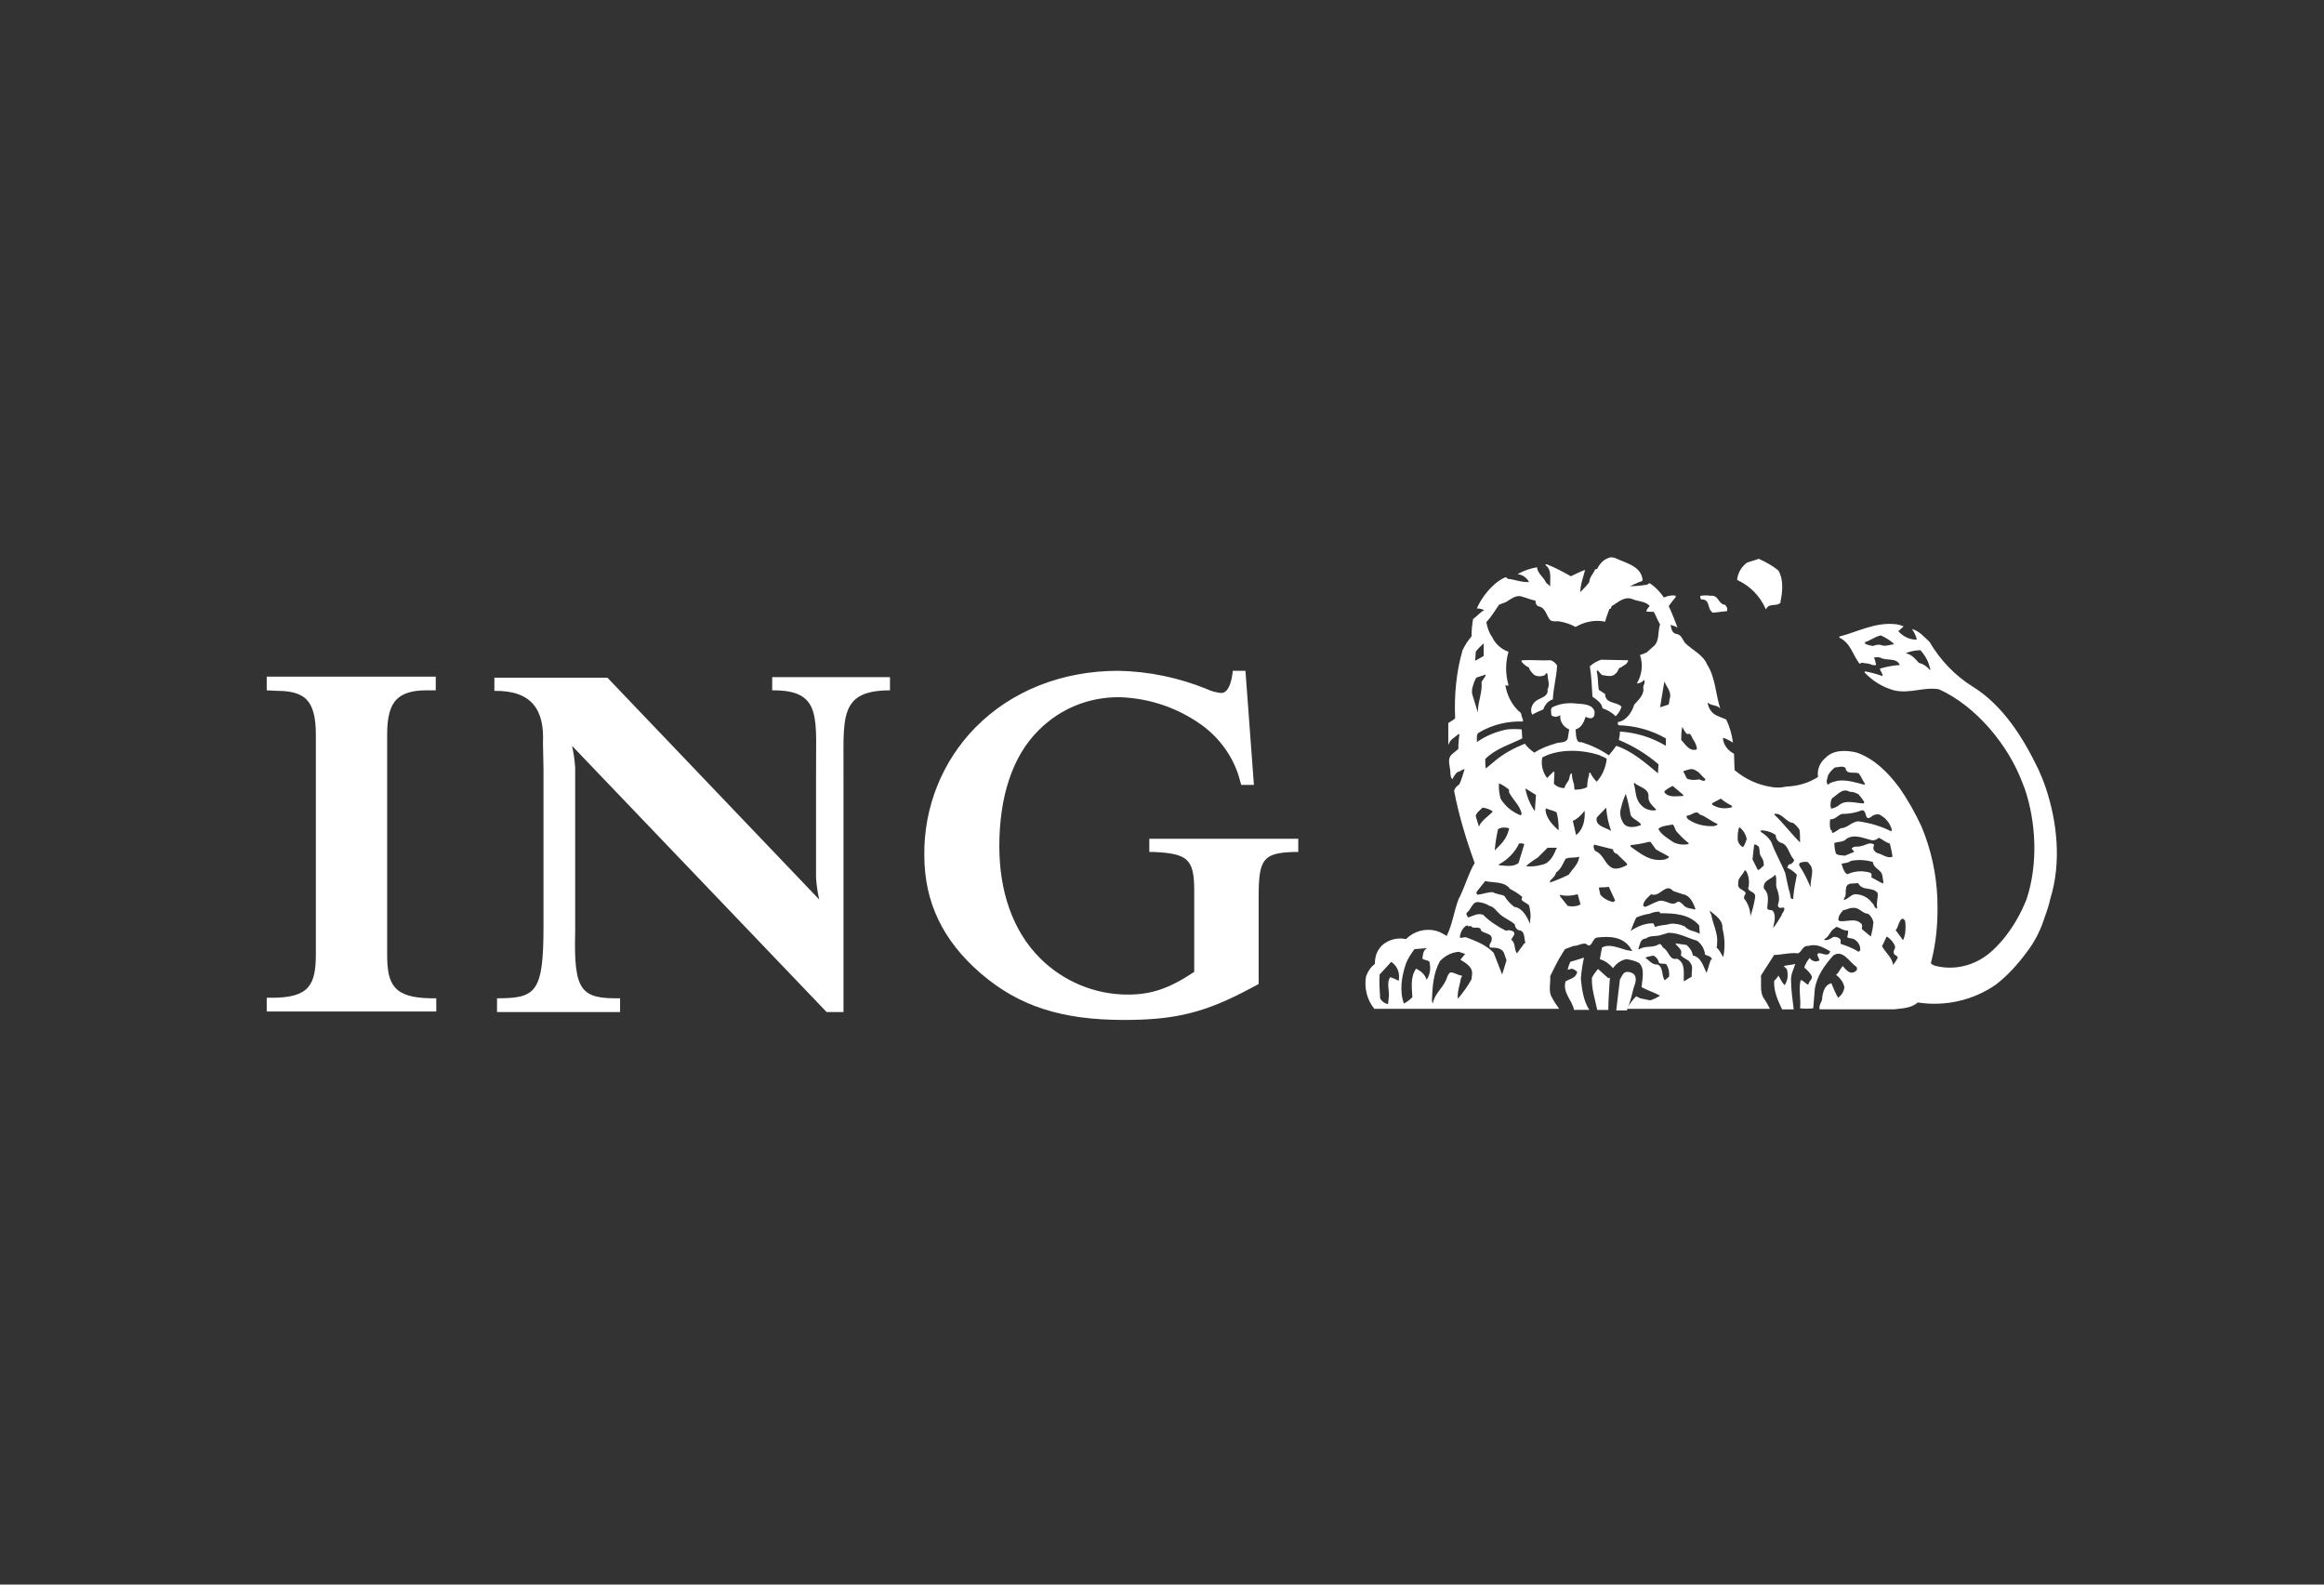 <?xml version="1.0" encoding="utf-8"?>
<!-- Generator: Adobe Illustrator 24.0.3, SVG Export Plug-In . SVG Version: 6.00 Build 0)  -->
<svg version="1.1" xmlns="http://www.w3.org/2000/svg" xmlns:xlink="http://www.w3.org/1999/xlink" x="0px" y="0px"
	 viewBox="0 0 440 300" style="enable-background:new 0 0 440 300;" xml:space="preserve">
<rect x="0" y="0" width="440" height="300" fill="#333333" stroke="none"/>
<style type="text/css">
	.st0{fill-rule:evenodd;clip-rule:evenodd;fill:#FFFFFF;}
</style>
<g id="Layer_2">
</g>
<g id="Calque_1">
	<title>logo_ING</title>
	<path class="st0" d="M282.1,179.5L282.1,179.5l0.1,0.1L282.1,179.5z"/>
	<path class="st0" d="M334.3,115.3h0.1c0.5-1.2,2-0.4,2.7-1.2v-0.2l0,0c0.4-1.9,0.6-4.2-0.4-5.9c-1.1-0.9-2.4-1.6-3.7-2.2l-2.2,0.7
		l0,0c-1,0.7-1.7,1.8-1.9,3.1l0,0c0,0.1,0,0.1,0,0.2C331.3,110.9,333.2,112.8,334.3,115.3z"/>
	<path class="st0" d="M288.3,125l-0.3,0.1c0.3,0.6,0.9,1,1.5,1.3c0.1,0.6,0.6,1,1,1.4c0.6,0.3,1.2,0.3,1.8,0.1
		c0.3,0,0.5-0.9,0.7-0.2c0,0.9,0.5,1.9,0,2.8c0.2,1.7-1.8,1.5-2.6,2.6c-0.5,0.6-0.7,1.5-0.3,2.2c0.7-0.4,1.4-0.7,2.1-1
		c0.3-0.9,0.9-1.6,1.8-1.9c0.1-2.2,0.7-4.2,0.8-6.4c-0.3-0.5-0.7-0.8-1.2-1C291.9,125.1,290.1,124.9,288.3,125z"/>
	<path class="st0" d="M315.2,115.9c0.6-1,1.3-2,2.1-2.9h-0.1c0,0,0.1-0.1,0.1-0.2c-1.2-0.3-2.3,0.4-3.4,0.7
		c-0.9,0.5-1.7,1.2-2.2,2.1h0.1l-0.1,0.2L315.2,115.9z"/>
	<path class="st0" d="M301.2,126l-0.2,0.1c0.3,1.9,0.4,3.9,0.5,5.8c0.7,0.5,1.8,1.2,1.9,2.2c0.9,0.3,1.8,0.8,2.5,1.5
		c0.5-0.5,0.9-1.1,1.1-1.8c-0.9-1-3.1-0.5-3.1-2.4l-1.2-0.8c-0.2-1.1-0.1-2.4-0.4-3.5l0.2-0.2c0.2,0.3,0.5,0.6,0.8,0.9
		c0.9,0.1,1.9,0.5,2.6-0.3c0.5-0.3,0.4-1.1,1.1-1.2c0.3-0.3,0.7-0.4,1-0.7c0-0.2,0.4-0.4,0.2-0.6l-5.1-0.1
		C302.4,125.2,301.7,125.5,301.2,126z"/>
	<path class="st0" d="M322.1,113.5c1.8-0.1,1,1.8,2.2,2.5c0.9-0.1,1.8-0.2,2.7-0.3c0-0.1,0-0.1,0-0.2l0,0c0.1-0.5-0.2-0.7-0.4-1
		c-1.3-0.1-1.2-1.9-2.7-1.7c-0.6-0.1-1.3-0.1-1.9,0c-0.1,0-0.1,0.1-0.1,0.2c0,0,0,0,0,0C321.9,113.1,322,113.4,322.1,113.5z"/>
	<path class="st0" d="M305.4,113.4c1.6-1.5,3.4-2.7,5.5-3.4c0,0,0-0.1,0-0.1h0.1c-0.2-2.8-3.3-3.3-5.3-4.3l-0.7-0.1
		c-2.4,0.5-3.1,3.1-3.5,5.1l0,0c0,0,0,0.1,0,0.2C301.7,112.8,304.2,112.2,305.4,113.4z"/>
	<path id="path13" class="st0" d="M52.6,130.8c2.5,0,4.3,0.5,5.4,1.6c1.2,1.2,1.8,3.3,1.8,6.6v41.6c0,5.8-1.2,8.3-8.3,8.3h-1v2.6
		h32.1V189h-1c-7.1-0.1-8.3-2.6-8.3-8.3V139c0-3.3,0.6-5.4,1.8-6.6c1.1-1.1,2.9-1.7,5.5-1.7h1.9v-2.6h-32v2.6L52.6,130.8L52.6,130.8
		z"/>
	<path id="path15" class="st0" d="M155.1,170.3c-0.3-1.3-0.5-2.7-0.6-4.1v-19c-0.1-11.1,1.4-16.6-8.3-16.5v-2.5h22.3v2.5
		c-10,0-8.7,5.5-8.8,16.5v44.4h-3.2l-48.2-50.4c0.3,1.3,0.5,2.7,0.6,4.1v31.1c-0.3,11.3,1.1,12.7,8.5,12.6v2.6H94.1V189
		c7.3,0,8.8-1,8.8-13.5v-29.9l-0.1-4.9c0.3-6.3-2.1-10-9.2-9.9v-2.5H115L155.1,170.3z"/>
	<path id="path17" class="st0" d="M235.8,127h-2.4l-0.1,0.8c-0.2,1.3-0.7,3.4-2.1,3.4c-0.9-0.1-1.8-0.3-2.6-0.7
		c-5.4-2.2-11.1-3.4-16.9-3.5c-10.6,0-20.2,3.8-27,10.7c-6.3,6.4-9.8,15.1-9.7,24.2c0,8.9,3.5,16.2,10.7,22.4
		c7.2,6.2,15.3,8.8,27.1,8.8c9.8,0,15.4-1.4,24-6l1.5-0.8v-16.6c0-7.1,0.9-8.2,6.6-8.4h0.9v-2.5h-28.2v2.5h0.9
		c6.4,0.3,7.6,1.4,7.6,7.3v15.4c-4.8,3.2-8.2,4.3-12.6,4.3c-6.2,0-12.2-2.5-16.6-6.9c-5.2-5.2-7.7-12.7-7.7-21.2
		c0-9.2,2.4-17,7.5-22c4.1-4.1,9.6-6.3,15.4-6.2c5.8,0.2,11.4,2.2,16,5.7c3.3,2.6,5.7,6.2,6.7,10.2l0.2,0.7h2.4L235.8,127z"/>
	<path class="st0" d="M387.3,149.1c-0.4-1.2-0.9-2.4-1.4-3.5c-2.8-5.8-6.6-12-12.4-15.6c-3.4-2.1-6.2-5.1-8.2-8.5
		c-1-0.9-2-2.1-3.3-2.4c0.4,0.6,0.7,1.2,0.9,1.9l-0.1,0.1c-1.3,0-2.5-0.6-3.4-1.6l1-0.9c-0.4-0.2-0.8-0.3-1.3-0.4
		c-4-0.5-7.3,1.4-10.8,2.3l-0.1,0.2c2.2,1,2.6,3.4,3.9,5c0.3-0.4,0.9-0.1,1.3-0.1c0.6,0,1.2,0.5,1.8,0.3c-0.1-0.5-0.2-1-0.4-1.4
		c0.4-0.1,0.8-0.1,1.2,0c1.2,0.7,3-0.1,3.7,1.4c-1.3,0.1-2.5,0.3-3.8,0.7c0.1,0.5,0.6,0.9,0.5,1.4c-1.1-0.4-2.2-0.7-3.3-0.9
		l-0.1,0.2c1.5,1.6,3.4,2.8,5.6,3.4c3,0.7,5.6-0.7,8.5-0.2c7.1,3.2,13.2,10.7,15.8,17.7c0.1,0.3,0.3,0.7,0.4,1
		c2.2,6.4,2.6,14.3,0.4,21c-1.1,2.8-2.6,5.4-4.5,7.7c-0.8,0.9-1.6,1.8-2.6,2.6c-2.9,2.4-6.8,3.3-10.4,2.3c-0.2-0.2-0.7-0.2-0.6-0.6
		c0.1-0.5,0.3-1.1,0.4-1.7c0.7-3.3,0.9-6.6,0.8-10c0-0.1,0-0.3,0-0.4c-0.2-4.7-1.2-9.3-3-13.6c-1.2-2.6-2.6-5.1-4.3-7.5
		c-2.1-2.8-4.6-5.3-7.9-6.5c-2-0.5-4.5-0.6-6,1c-1.1,0.9-1.6,2.3-1.4,3.6c-1.7,1.1-3.7,1.7-5.7,1.8c-0.5,0-1,0.2-1.6,0.2
		c-0.5,0-1,0-1.5-0.1c-2.6-0.4-5-1.5-7-3.2c0-1-0.1-2-0.1-3.1c-1.2-0.6-2-1.7-2.1-2.9l0.1-0.1c0.6,0.2,1.2,0.5,1.8,0.9
		c-0.2-1.5-0.6-3-1.3-4.4c-0.7-0.3-1.4-0.5-2.1-0.9c-0.8-0.5-1.3-1.4-1.4-2.3c0.7,0.7,1.9,0.4,2.4,1.2c-0.9-2.8-0.9-5.9-2.5-8.4
		c-0.8-1.9-2.8-2.7-4.2-4.1c-0.5-0.7-0.7-1.6-1.7-1.7c-0.8-0.2-0.9-1.1-1-1.7c0.4,0.1,0.9,0.3,1.3,0.5c-1.2-3-2.2-6.4-5.3-8.4
		l-0.5,0.3c-1.2,0.2-2.5,0.3-3.7,0.3c0.6-0.7,1.4-1.2,2.2-1.5c-0.8-0.6-1.7-0.9-2.7-1c-0.7,0.6-1.6,1-2.6,1.2l-0.1-0.1
		c0-0.7-0.2-1.6,0.9-1.8c-1-0.5-2.7-0.3-3.8,0c-0.3,0.8-1.1,1.5-1.1,2.4c-0.5,0.7-1.1,1.3-1.7,1.9c0-1.5,0.6-2.9,0.9-4.2
		c-0.9,0.3-1.8,0.8-2.7,1.2c-1.4-0.8-2.9-1.6-4.4-2.2c-0.1-0.1-0.4-0.1-0.4,0.1c1.3,0.9,0.8,2.7,0.9,4l-0.8-0.7
		c-0.4-1-1.6-1.7-1.7-2.9c-1.2,0.2-2.4,0.6-3.5,1.2l-0.2,0.1c0.9,0.1,1.7,0.6,2.2,1.5c-1.4,0.1-2.7-0.5-4-0.6
		c-0.1-0.1-0.3-0.3-0.5-0.3c-0.7,0.3-1.3,0.7-1.9,1.2c-1.5,1.3-2.7,2.9-3.5,4.7c0.5,0,0.9,0.1,1.4,0.3c-0.7,0.4-1.4,1.2-2.1,1.7
		c-0.2,1.1-0.3,2.2-0.3,3.3c-0.7,0.8-1.2,1.6-1.7,2.6c-1.2,4.2-1.6,8.5-1.4,12.9c-0.4,0.4-0.9,0.6-1.3,0.9l0,4h0.1
		c0.2-0.9,1.2-1.3,1.8-1.9h0.2c-0.1,0.9-0.2,1.8-0.2,2.8l-1.2,1c-1.1,1-0.2,2.5-0.3,3.8c0.1,0.3,0.1,0.8,0.4,0.9
		c0.2-0.5,0.5-0.9,0.9-1.3c0.5-0.1,0.9-0.5,1.4-0.6c-0.3,1-0.6,2-1,2.9c-0.2,0.1-0.4,0.3-0.6,0.5c-0.2,0.2-0.3,0.5-0.4,0.7
		c0.9,4.7,2.3,9.3,3.9,13.7c-1.1,1.8-1.7,4-2.6,5.9c-0.1,0.3-0.2,0.5-0.4,0.8c-0.9,2.3-1.2,4.9-2.3,7.1c-0.5-0.3-1-0.6-1.5-0.8
		c-2.2-0.8-4.6-0.2-6.2,1.4c-1.4-0.3-2.8,0-3.9,0.7c-0.8,0.5-1.4,1.3-1.7,2.1c-0.2,0.6-0.3,1.2-0.3,1.9c-0.8,0.6-1.4,1.5-1.7,2.5
		c-0.3,2.1,0.2,4.3,1.6,6h35c-0.5-0.7-1-1.4-1.4-2.2c-0.7-1.1-0.2-2.7-0.3-4c0.7-1.4,1.4-2.9,2.3-4.3l0.5-0.8l1.6-0.6
		c0.9,0,1.6-0.6,2.4-0.4c1.1,1.1,1.1-1.1,2.1-1.2c2.5-0.3,4.9-0.1,6.3,2c0,0.3,0.4,0.3,0.3,0.5c-0.3,0.1-0.6-0.1-1-0.1
		c-1.5-0.4-3.3-1.3-4.7-0.5c-0.1,0.4-0.1,0.7-0.2,1.1c-0.1,0.4-0.1,0.7-0.2,1.1c1,0.3,1.8,0.9,2.5,1.7c0.6-0.9,1.5-1.5,2.5-1.7
		c0.8,0.1,1.6,0.3,2.4,0.7c1.2,1.1,0.6,3.1,0.5,4.6c1.1,0.6,2.4,1,3.5,1.6c-0.6,0.4-1.2,0.7-1.9,0.9l-1.9-0.4
		c-0.2-0.2-0.6-0.2-0.7-0.4c-0.7,0.7-1.3,1.5-1.8,2.4h27.1c-0.4-0.8-0.8-1.5-1.3-2.2c-0.6-1.2-0.3-2.8-0.4-4.1l2.5-3.9
		c1.4,0,3-0.5,4.5-0.3l0.2-0.1c0.6-0.4,0.8-1.4,1.7-1.3c1.7-0.5,2.9,0.3,4.2,1c0,0.1-0.1,0.2-0.1,0.3c-0.5,0.8-1.5-0.1-2.2,0.1
		c-0.3,0.3,0.1,0.7,0.2,1.1c0.3,0.4-0.3,0.3-0.4,0.4c-0.4,0.1-0.9-0.1-1.2-0.4c-0.1-0.1,0-0.2-0.2-0.2c-0.4,0.5-0.8,1.1-1,1.8
		c0.5,0.4,1,0.9,1.3,1.4c0.5,0.7-0.4,1.1-0.5,1.7c0,0.1-0.2,0.1-0.2,0.1c0,0,0,0-0.1-0.1c-0.4-0.2-0.8-0.8-1.2-0.7
		c-0.4,1.8,0.1,3.5-0.1,5.3c0.8,0.1,1.7,0.1,2.5,0l0.3-3.7c0.4-2.4,1.8-4.4,3.5-6.3c1.8-1.2,3,1.2,4.3,2.1c0.2,0,0.1,0.3,0.2,0.4
		c0,0.4-0.4,0.6-0.7,0.7c-0.8,0.3-1.5-0.6-2-1.2c-0.5,0.5-0.7,1.2-1.3,1.7l0.2,0.1c0.7,0.6,1.2,1.3,1.4,2.2c-0.1,0.8-0.5,1.5-1.2,2
		c-0.5-0.9-0.9-1.8-1.3-2.8c0,0,0,0.1-0.1,0.1c-1.1,0.3-1.4,1.5-1.6,2.5c0.1,1-0.7,1.4-0.5,2.4h14.1c1.6-0.2,3.2-0.2,4.5-1.3
		c5.2,0.8,10.5-0.4,14.8-3.4c2.2-1.7,4.1-3.8,5.8-6.1c1.4-1.8,2.5-3.9,3.2-6c0.5-1.4,1-2.8,1.3-4.2
		C390.3,163.3,389.5,155.6,387.3,149.1z M358.6,122c-0.8,0-1.7,0.5-2.5,0.1c-0.5-0.1-1,0-1.5,0.2c-0.6-0.1-1.1-0.2-1.6-0.5l0.2-0.1
		l-0.2-0.1c1.1-0.3,2-1.1,3.1-1.3c0.9,0.4,1.7,0.9,2.5,1.6c-0.1,0-0.1,0-0.2,0L358.6,122z M365.4,126.9c-0.5-0.7-1.3-1.2-2.1-1.4
		c-0.7-0.8-1.5-1.7-2.5-1.8c0.1,0,0.2-0.1,0.3-0.1c-0.1,0-0.2,0-0.2,0c0.9-0.3,1.8-0.5,2.7-0.5c0.7,0.8,1.3,1.7,1.6,2.7l0.3,1
		c0,0-0.1-0.1-0.1-0.1L365.4,126.9z M325.2,156c0,0,0,0.1-0.1,0.1h0c0,0.2-0.4,0.2-0.6,0.3c-1.7,0.1-3.5-0.3-4.9-1.3
		c-0.1-0.1-0.3-0.3-0.3-0.6h0.1c0,0,0-0.1,0-0.1c0.8,0.1,1.7-1.2,2.4-0.2C322.9,154.5,324.1,155.6,325.2,156L325.2,156z M321,172.2
		c-0.8-0.2-1.9-0.2-2.4-1c-0.3-0.2-0.7-0.7-1.1-0.4c-1.1,0.9-2.1-0.6-3.5-0.2c-0.9,0.3-1.7,0.8-2.5,1.1l-0.4-0.2c0,0,0-0.1,0-0.1
		l0,0c0.1-0.9,0.9-1.5,1.5-2.1c1.7,0.7,2.7-2.3,4.2-0.6c0.6,0.2,1.2,0.4,1.8,0.6c1.4,0.2,2,1.7,2.4,2.8h-0.1
		C320.9,172.1,320.9,172.1,321,172.2L321,172.2z M314,156.9L314,156.9c0.7-0.6,1.8-0.6,2.7-0.8c0.4,0.4,0.4,0.9,0.7,1.3
		c0.7,0.8,1.5,1.6,2.4,2.3h-0.2l0.1,0.1c-0.9,0.2-1.9,0.1-2.8-0.3c-1-0.7-2.3-1.4-2.9-2.5L314,156.9
		C314.1,157,314.1,156.9,314,156.9L314,156.9z M322.9,147.5c0,0-0.1,0.1-0.1,0.1c0,0,0.1,0.1,0.1,0.1c-0.6,0.4-0.9-0.3-1.5-0.1
		c-0.7,0.1-1.4,0.1-2-0.2c-0.3-0.4-0.4-0.9-0.7-1.3h0.1l-0.1-0.1c0.8-0.2,1.6-0.7,2.4-0.1C321.8,146.2,322.2,147,322.9,147.5
		L322.9,147.5z M318.5,137.7L318.5,137.7c0,0,0-0.1,0-0.1c0.3,0.5,0.5,1.1,1,1.4c0.7-0.4,0.8,0.8,1.2,1.2c0.3,0.5,0.5,1,0.6,1.6
		h-0.1c0,0,0,0.1,0,0.1c-1.4,0.4-2.1-1-2.9-1.8C318.3,139.3,318.3,138.5,318.5,137.7z M316.7,148.8l2,1.7v0.1l0,0v0.1
		c-1.3,0-2.7,0.4-3.6-0.7c0,0,0.1-0.1,0.1-0.1l-0.1-0.1C315.6,149.4,316.2,149,316.7,148.8L316.7,148.8z M315.1,129.1v-0.1
		c0.4,1,1.3,1.9,1.1,3l0,0c0,0.1,0,0.2-0.1,0.3l-0.1,0.8l-0.1,0.3l-1.6,0.5l0,0L315.1,129.1L315.1,129.1z M283.8,114.5
		c0.4-0.2,0.8-0.3,1.3-0.5c1-0.6,2-1.5,3.2-1c0.8,0.2,1.6,0.6,2.4,0.7c0,0.4,0.1,0.9,0.6,1.1c1.3,0.2,1.5,1.8,2.2,2.6
		c0.5,0.4,1.3,0.1,2,0.3c1,0.2,1.9,0.5,2.8,1c1.7-1,3.7-1.4,5.6-1c0.2-0.8,0.5-1.6,0.8-2.4c0.5,0,0.2-0.6,0.7-0.7
		c1.1-0.7,2.2-1.7,3.6-1.2c1.1,0.5,2.6,0.4,3.4,1.4h-0.1c1,0.9,1.3,2.3,2,3.4c-0.5,1.4,0,3.3-1.4,4.3l-1.1,1h0
		c-0.4,0.2-0.9,0.4-1.3,0.5c0.6,1.8,0.4,3.7-0.6,5.4c0.5,0,1.1-0.3,1.4-0.7c0.1,0.3,0.1,0.7-0.1,1l-0.1,0.4c0.3,1.4-0.9,2.4-1.7,3.3
		c-0.4,1.4-1.5,3.1-3.1,3.3c0,0.2,0,0.4,0.1,0.6c3.2,0.1,6.2,0.9,9,2.5l0,1.4c-2.7-1.6-5.6-2.5-8.7-2.7c0,0.5-0.1,1.1-0.2,1.6
		c2.7,1.1,5.3,2.7,7.5,4.6l-0.1,1.7c-2.4-2-4.9-4.2-7.9-5.2c-0.4,0.6-0.9,1.2-1.4,1.8c-1.6-1.1-3.3-1.9-5.2-2.5
		c-0.8,0.2-0.9-0.7-1-1.2l-0.1-1.2c1.1-0.3,1.6-1.4,1.9-2.4c0.4,0.2,0.9,0.4,1.3,0.2c0.4-0.2,0.4-0.7,0.4-1.2
		c-0.4-1.4-2.2-1.4-3.4-1.5c-1.6-0.2-3.2,0-4.6,0.7c-0.4,0.3-0.2,0.9-0.2,1.3c0,0.4,0.4,0.4,0.7,0.5c0.4,0,0.7-0.1,1-0.3
		c-0.1,1.1,0.5,2.1,1.5,2.6c0.1,0,0.1,0.1,0.2,0.1l-0.3,1.8c-0.5,0.9-1.6,0.5-2.4,0.9c-1.4,0.4-2.7,0.9-3.9,1.7
		c-0.7-0.5-1.3-1-1.8-1.7c-2,0.8-3.9,1.8-5.6,3.2l-1.8,1.5c-0.1-0.6-0.1-1.2-0.1-1.8c2-2,4.6-2.7,7-3.9l-0.1-1.7
		c-0.9-0.1-1.8-0.1-2.8,0c-2,0.4-4,1.2-5.7,2.4c0.1-0.6-0.2-1.5,0.4-1.8c2.5-1.5,5.4-2.2,8.3-2.1c0.1-0.2,0-0.5-0.1-0.7
		c-0.2-0.4-0.1-1-0.6-1.2c-1.4-1.3-2.3-3.1-2.6-5l0,0l0,0l0,0l0,0c0.2,0.1,0.4,0.1,0.5,0.1c0,0,0.1,0,0.1-0.1c0,0,0,0,0,0
		c-0.6-2.1-0.6-4.2,0-6.3c-1.4-0.5-2.5-1.5-3.1-2.8c-0.6-0.8-0.9-1.8-1.1-2.8C282.5,116.6,283.1,115.5,283.8,114.5z M313.5,153.4
		c-1.3,0.2-2.5-0.4-3.2-1.5c-0.7-1-0.6-2.4-1-3.6l0.1,0.1l0-0.2c1,0.9,2.9,1,2.7,2.8c0,0.9,0.8,1.6,1.5,2.3c-0.1,0-0.1,0-0.2,0
		L313.5,153.4z M305,157.3c-0.9-0.6-3-0.9-2.7-2.4l0,0c0,0,0-0.1,0-0.1c0.6-0.7,1.2-1.2,1.8-1.9c0.1,1.5,0.4,2.9,0.9,4.3l-0.1-0.1
		C305,157.2,305,157.2,305,157.3L305,157.3z M288.7,149.2l2.1,1.3l-0.2,2.9l0,0v0.2c-0.9-1.3-1.5-2.7-1.8-4.3l0.1,0.1L288.7,149.2z
		 M288.6,159.8l-1.1,3.6c-1.1,0.8-2.4,0.5-3.8,0.4l0.2-0.1h-0.2c1.7-0.9,3.1-2.3,3.9-4c0.3-0.1,0.7,0,1,0.1L288.6,159.8L288.6,159.8
		z M288,154.4c-1.6-0.6-3-1.7-3.9-3.2c-0.2-0.9-0.4-1.8-0.3-2.8l0,0c0,0,0-0.1,0-0.1c0.7,0.3,1.3,0.7,1.9,1.2l0,0.5
		c0.7,1.4,2.2,2.6,2.4,4.2h-0.1C287.9,154.3,287.9,154.3,288,154.4L288,154.4z M285.7,156.8c0,0.2,0,0.3-0.1,0.5
		c-0.3,1.1-0.9,2-1.7,2.8L283,161c0.1-1.3,0.3-2.6,0.6-3.9l0,0V157C284.2,156.6,285,156.6,285.7,156.8L285.7,156.8z M285.5,129.6
		L285.5,129.6L285.5,129.6C285.5,129.6,285.5,129.6,285.5,129.6L285.5,129.6z M279.4,123.5L279.4,123.5v-0.1c0.4-0.6,1-1.1,1.5-1.6
		v2.3l0,0v0.1l-1.6,0.9L279.4,123.5z M278.7,130.5c0.2-0.8,0.4-1.5,0.8-2.2l1.8-0.6l-0.1,0.2h0.1l-0.8,1.2c0.2,2-0.7,3.7-0.7,5.7
		v-0.1c0,0.1,0,0.1,0,0.2l-1.1-3.6C278.7,131.1,278.7,130.8,278.7,130.5L278.7,130.5z M279.4,154.5
		C279.4,154.5,279.4,154.4,279.4,154.5l0-0.1c0.2-0.6,0.8-1,1.3-1.5l0,0c0.7,0.1,1.3,0.3,1.9,0.7l-0.1,0.1l0.1,0
		c-1,1-2.1,1.6-2.6,2.8C279.8,155.9,279.6,155.1,279.4,154.5L279.4,154.5z M264.8,185.7c-0.5-0.3-1-0.5-1.6-0.7
		c-0.8,1.2,0,2.7-0.3,4.1l-0.1,1c-0.6-0.1-1.2-0.5-1.5-1.1c-0.1-1.5-0.2-3-0.1-4.5l2.2-2.4C264.6,182.9,265.1,184.3,264.8,185.7
		L264.8,185.7z M270.1,185.5c-0.3-1-1.1-1.7-2-2.1c-1.1,1.6-0.8,3.5-0.7,5.4c-0.5,0.5-1,0.9-1.6,1.2c-0.9-2.4-0.4-5.3,0.4-7.6
		c0.4-1,1-1.9,1.6-2.7l2.4-0.2c-0.8,0.4-0.8,1.3-0.9,2c0.5,0.4,1.5,0.2,1.4,1C270.9,183.5,270.7,184.6,270.1,185.5L270.1,185.5z
		 M278.6,185.4c-0.7,1.3-1.6,2.5-2.5,3.6H276c-0.1-1.4,0.4-2.5,0.6-3.8c0-0.2,0.4-0.4,0.1-0.5c-0.8-0.1-1.3-0.6-2.1-0.6
		c-0.6,0.4-0.6,1.1-0.9,1.6c-0.7,1.5-2.1,2.5-2.4,4.2c-0.2,0-0.1-0.3-0.2-0.5l0,0c0.1-2.7,0.3-5.2,1.5-7.4c0.9-1,2.2-1.7,3.6-1.8
		l1.2,0.4l-0.9,1.1c1,0.6,2.4,1.4,2.2,2.8L278.6,185.4z M285.2,181.9l-0.8,2.6l-1.6-4.1c-1.4-1.5-3.3-2.2-5.1-2.9
		c-0.5-0.2-0.9,0.2-1.3,0l0,0c0-0.2,0-0.4,0.1-0.6c0.1-0.6,0.5-1.2,1-1.6l0.4-0.1c0,0.1,0,0.1,0.1,0.2c0.2-0.1,0.4-0.1,0.6,0
		l0.2,0.2c0.6,0.1,1.6-0.2,1.6,0.6c0.7,0.6,2.3,0.5,2,1.8c0,0.1,0,0.2-0.1,0.3c-0.1,0.2-0.2,0.4-0.3,0.6c0,0.2,0,0.3,0.1,0.5
		c0.9,0,2.1,0,2.6,0.9l0.5,1.4L285.2,181.9L285.2,181.9z M288.6,178.6l-1.4,1.9c-0.6-0.8-0.2-2-1.1-2.6c0,0,0-0.1,0.1-0.1l0,0
		c0.1-0.3,0.4-0.6,0.5-0.9c0-0.1,0-0.2,0-0.3c-0.2-0.4-0.6-0.4-1-0.5l-0.6,0.1c-1.6-0.8-3.1-1.8-4.3-3c-1-0.4-1.9,0.2-2.8,0.5
		c-0.2-0.2-0.3-0.4-0.4-0.7c0,0,0,0,0.1-0.1c0,0,0-0.1,0-0.1c0.9-0.6,1-2.2,2.3-2c0.7,0.1,1.4,0.3,2,0.7c0.9,0.2,1.3,1,2,1.6
		c0.9,0.8,1.9,1.1,2.8,1.9c0,0.5,0.3,0.9,0.7,1.1c1.3,0.1,1,1.5,1.3,2.4L288.6,178.6L288.6,178.6z M289.7,174.2v0.6c0,0,0,0,0-0.1
		v0.2c-0.6-1.3-1.4-3-3-3.2c-0.8-0.6-1.4-1.3-1.9-2.1c-0.7-0.3-1.5-0.3-2.2-0.7c-1,0-1.9,0.4-2.9,0.5l-0.2-0.4l0.1-0.1v-0.1l1.6-2
		c1.6,0.4,3.6,0,4.7,1.5c0.8,0.4,1.6,0.9,2.3,1.5c0,0,0,0.1,0,0.1l0,0c0,0.1,0,0.1-0.1,0.2c0,0.1,0,0.2,0,0.3c0.4,0.4,1,0.6,1.4,1
		C289.7,172.3,289.9,173.3,289.7,174.2L289.7,174.2z M288.9,164c0,0,0.1-0.1,0.2-0.1h-0.1c0.7-0.6,1.4-1.1,2.1-1.5l1.9-1.9h1.8
		c0,0,0,0.1-0.1,0.1l0,0c-0.5,1.2-1.2,2.8-2.7,3.1C291,164,289.9,164.1,288.9,164L288.9,164z M292.7,153c0.6,0.4,1.4,0.4,2,0.8
		c0.3,1,0.4,2.1,0.4,3.2l0,0c0,0.1,0,0.1,0,0.2c-1.2-1-2.4-2.4-2.5-3.9h0C292.8,153.1,292.7,153.1,292.7,153L292.7,153z
		 M293.4,167.1c0-0.1,0.1-0.1,0.1-0.2h-0.1c0.3-0.5,1.1-1,1.2-1.7c1-0.7,1.3-1.7,1.8-2.6c0.9-0.4,1.6-0.1,2.6-0.4
		c0,0.2-0.1,0.3-0.1,0.5c-0.3,1.1-1.3,2-1.9,2.9C295.8,166.2,294.6,166.7,293.4,167.1L293.4,167.1z M299.3,171.2
		c-0.7,0.4-1.6,0.5-2.5,0.3l-1.5-1.9h0.1l-0.1-0.2c1.1,0.3,2.3,0.2,3.4-0.1l0.5,1.8h-0.1L299.3,171.2z M299.9,155.5
		c-0.2,1-0.7,2-1.5,2.6l-0.6-2.6l0,0h0v-0.1c0.9-0.4,1.6-1.1,2.2-1.9C300.1,154.2,300,154.9,299.9,155.5L299.9,155.5z M301.1,146.3
		c-0.5,0-0.1,0.4-0.3,0.6c-0.2,0.7-0.3,1.4-0.3,2.1c-0.7,0.4-1.5,0.5-2.4,0.5c0-0.3-0.1-0.7-0.1-1c-0.2-0.6-0.4-1.3-0.4-2l-0.1-0.1
		c-0.4,0.3-0.3,0.9-0.5,1.3c-0.2,0.4-0.7,0.9-0.8,1.5c-0.8,0-1.5-0.3-2-0.8l0.1-2.2c-0.1-0.1-0.1-0.1-0.2-0.1l-1.2,1.2
		c-0.8-1.1-1.2-2.5-0.9-3.9c3.2-1.7,7.6-1.5,10.9-0.4c0.4,0.3,0.9,0.3,1.3,0.7c-0.2,1.6-0.8,3.1-1.9,4.3
		C301.8,147.5,301.3,146.8,301.1,146.3L301.1,146.3z M305.6,170.7c0,0.1-0.3-0.1-0.1,0.1c-1-0.2-1.9-0.7-2.5-1.4
		c-0.1-0.4-0.2-0.8-0.3-1.3h0.1v-0.1c0.6,0,1.2,0,1.8-0.1l1.2,2.6C305.6,170.6,305.6,170.6,305.6,170.7L305.6,170.7z M308,163.8
		c-0.8,0.4-1.9,0.9-2.8,0.5c-1.4-0.7-1.6-2.6-3.2-3.2c-0.2-0.3-0.3-0.7-0.3-1h0.1c0-0.1,0-0.1,0-0.2l3.6,0.9c0,0.5,0.4,0.8,0.8,0.9
		c0.6,0.7,1.3,1.2,1.9,1.9l-0.1,0.1L308,163.8z M307.4,155.9c-0.6-0.9-0.8-1.9-0.5-2.9c0.2-0.9,0.5-1.8,0.9-2.7
		c0.4,1.3,0.7,2.6,0.9,3.9c0.2,0.8,1.6,1.2,2,1.9h-0.1c0,0,0.1,0.1,0.1,0.1C309.7,156.6,308.1,156.9,307.4,155.9L307.4,155.9z
		 M308.7,160c1.1-0.1,2.3-0.3,3.4-0.6h0.4l1,1.4c0.8,0.5,1.7,0.9,2.5,1.4c0,0,0,0.1-0.1,0.1l0,0c0,0.3-0.4,0.2-0.6,0.4
		c-2.8,0.6-4.7-1.1-6.7-2.5h0.2L308.7,160z M308.8,176.2h-0.1c0,0,0-0.1,0.1-0.1l0,0c0.3-0.8,0.6-1.6,1-2.4c0.8-0.3,1.6-0.6,2.5-0.7
		c0.6-0.3,1.3-0.4,1.9-0.4l0.1,0.3c2.6,0,5.5,0.1,7.4,2.3l0.1,1.4h0v0.2c-0.9-0.6-2.1-0.5-2.8-1.4c-0.9-0.4-1.8-0.6-2.8-0.5
		c-0.9,0.3-1.9,0.2-2.8,0.6c-0.3-0.2-0.1-0.6-0.5-0.7C311.4,174.8,310,175.4,308.8,176.2L308.8,176.2z M316,184.9L316,184.9l-0.1,0
		L316,184.9l-0.8,0.7c-0.7-0.9-0.2-2.5-1.4-3c-1,0.1-1.6-0.8-2.3-1.3l0,0l0.6-0.2c0.4,0,0.8-0.3,1.1-0.1c0.5,0.3,0.8,0.8,0.9,1.3
		c0.4,0.3,1,0,1.4,0.3C315.9,183.2,316.1,184,316,184.9L316,184.9z M323.9,181.7c-0.3,0.8-0.5,1.7-0.8,2.5c-0.6-1.2-1-3-2.6-3.3
		c-0.1-0.8-0.6-1.5-1.2-2l-2.1-0.3l0,0c0.3,0.6,1.3,1.1,1.1,1.9c0,0.1,0,0.2-0.1,0.3c0.5,0.7,1.5,0.8,1.9,1.6
		c0.5,0.7,0.1,1.6,0.2,2.4h0c0,0,0,0.1,0,0.1l-1.5,0.9c-0.1-1.5,0.4-3.5-1.3-4.3c-1.4,0.4-1.5-1.4-2.5-2c-0.4-0.2-0.4-1-1-0.7
		c-1,0.7-2.6,0.2-3.6,0.9h-0.2l0-0.1l0,0c0.3-0.7,0.3-1.9,1.4-1.9c0.7-0.6,1.7-0.4,2.6-0.6l1.7-0.5c2,0,3.6,1,5.4,1.5
		c0.8,0.6,1.4,1.5,1.5,2.6c0.4,0.3,1.3,0.3,1.3,1c0,0,0,0.1,0,0.1C323.9,181.6,323.9,181.6,323.9,181.7L323.9,181.7z M326.4,180.4
		c0,0.2-0.1,0.4-0.1,0.7h-0.1c-0.4-0.6-0.6-1.2-1.2-1.7c0,0,0-0.1,0-0.1l0,0c0.1-0.2,0.1-0.5,0.1-0.7c0.2-1.9-0.8-3.6-1.1-5.4
		l-0.3-0.6l0.1,0.1l-0.1-0.3l0,0c0.9,0.8,2.5,1.7,2.4,3.3C326.5,177.3,326.6,178.8,326.4,180.4z M328,152.8
		c-1.3,0.4-2.7,0.3-3.9-0.5l0.1-0.1l-0.1-0.1l1.7-0.9c0.7,0.6,1.4,1,2.2,1.4l-0.2,0.1L328,152.8z M329.1,157.4
		c0-0.3,0.1-0.6,0.2-0.8c0.7,0.5,1.2,1.3,1.4,2.2c0,0.1,0,0.2-0.1,0.3c-0.1,0.4-0.3,0.9-0.6,1.3c-0.7-0.4-1.1-1.1-1-1.9
		C329,158.1,329,157.7,329.1,157.4L329.1,157.4z M332.3,169.9c-0.2,1.2-0.5,2.4-0.9,3.6c0-1.2-0.4-2.4-1.2-3.4c0-0.1,0-0.1,0-0.2
		c0-0.3,0.2-0.5,0.3-0.7c0-0.1,0-0.2-0.1-0.3c-0.4-0.5-1.5-0.6-1.3-1.6c0-0.2,0-0.3,0-0.4c0.1-0.8,0.9-1.3,1.2-2.1
		c0.2-0.1,0.3,0.2,0.4,0.3c0.4,0.8,0.5,1.7,0.4,2.5c0,0.1,0,0.3-0.1,0.4c-0.1,0.9,1.2,0.7,1.3,1.6
		C332.3,169.8,332.3,169.8,332.3,169.9L332.3,169.9z M333.9,163.9c-0.4,0.3-0.7,0.8-1.1,0.8l-1-2l0,0l0.3-2.7l0,0v-0.1
		c0.3-0.1,0.6,0.2,0.8,0.3c0.3,0.4,0.2,1,0.3,1.5c0.2,0.6,0.8,1.1,0.7,1.9C334,163.7,334,163.8,333.9,163.9L333.9,163.9z
		 M337.8,172.2c0,0.1,0,0.2-0.1,0.3c-0.1,0.3-0.4,0.5-0.4,0.8c-0.5,0.8-1,1.7-1.6,2.4c0.2-1,0.6-2.3,0-3.2c-0.3-0.4-1.2,0-1.1-0.7
		c0.1-1.2,0.4-2.6-0.6-3.5c-0.1-0.3-0.1-0.5,0-0.8c0.2-0.9,1.6-1.2,2.1-1.9c0.4,0.7,0,1.8,0.3,2.6s0.6,1.9,0.3,2.8
		c0,0.1-0.1,0.3-0.1,0.4c0,0.3,0.2,0.4,0.4,0.5C337.2,171.9,338,171.6,337.8,172.2L337.8,172.2z M339.5,170.1L339.5,170.1
		c0,0,0,0.1,0,0.1c-0.6,0.1-0.5-0.6-0.6-1c-0.4-1.3-0.6-2.6-0.9-3.9c-0.8-2-1.9-3.8-2.6-5.8c-0.5-0.9-1.3-1.6-2.2-2.1h0.3l-0.2-0.2
		l0,0c1,0,2.1,0.3,2.9,0.9c0,0.6,0.3,1.1,0.8,1.4c1.6,0.3,1.6,2.1,2.6,3.2c0.1,0.1,0.1,0.2,0,0.3c0,0.3-0.4,0.4-0.5,0.6
		c-0.4-0.1-0.6,0.3-0.7,0.6v0.1c0.7,0.3,1.3,0.8,1.8,1.3C339.9,167.1,339.6,168.6,339.5,170.1L339.5,170.1z M335.9,154.2
		c0,0,0.1,0,0.1,0l-0.1-0.1c1.5-0.3,2.2,1.6,3.6,1.7c0.5,0.4,0.9,0.8,1.2,1.3c0.1,0.7,0.1,1.5,0.1,2.2l0,0v0.2
		C339,157.7,337.7,155.9,335.9,154.2L335.9,154.2z M342.8,167.9l0-0.1c0,0.1,0,0.2,0,0.2c-0.6-1.4-1.2-2.7-2-3.9
		c-0.1-0.2-0.2-0.3-0.2-0.5h0.1c0-0.1,0-0.1,0-0.2l0.6-0.2c0.4,0,1-0.2,1.2,0.3C343.7,164.6,342.7,166.4,342.8,167.9L342.8,167.9z
		 M358.3,162.2c-1,0.4-1.9-0.5-2.9-0.7c-0.4-0.2-0.8-0.6-0.7-1.1c0-0.1,0-0.2,0.1-0.3l0,0c0-0.1,0-0.1,0-0.2
		c-0.8-0.6-1.7,0.2-2.5,0.3c-0.6,0.2-1.2-0.1-1.7,0.4c0,0.3,0.4,0.4,0.4,0.6H351c0,0,0,0.1,0,0.1l-1.7,0.7c-0.6-0.1-1.3,0-1.7-0.4
		c-0.2-0.6-0.3-1.3-0.3-1.9l0,0c0,0,0-0.1,0-0.1c0.7-0.3,1.7-0.1,2.3-0.8c1.6-1,3.4,0,4.9,0.3c0.5,0,0.9-0.2,1.2-0.5
		c0.7,0.3,1.3,0.9,2.1,1.1C358,160.5,358.2,161.3,358.3,162.2L358.3,162.2C358.3,162.1,358.3,162.1,358.3,162.2L358.3,162.2z
		 M356.5,167.3c-0.7-0.4-1.5-0.8-2.2-1.2c0.1-0.3,0.1-0.8-0.3-0.9c-1.4-0.4-2.9-0.3-4.2,0.3c-0.5-0.1-0.8-0.9-1-1.5
		c0-0.1-0.1-0.2-0.1-0.4l0,0c0,0,0-0.1,0-0.1c0.5-0.1,1.2-0.1,1.7-0.5c1.4-0.3,2.9-0.2,4.2,0.2c0.1,1.3,1.7,1.4,1.8,2.7l0.2,1.2
		h-0.1L356.5,167.3z M354.2,154.7c0.4-0.4,1-0.6,1.6-0.5c1.2,0.6,2.1,1.7,2.4,3c0,0,0,0-0.1,0c0,0.1,0,0.1,0,0.2
		c-2-1-4.1-1.6-6.2-1.9c-1.3,0-2.1,1.3-3.4,1.3c-0.5,0.3-1,0.7-1.5,0.9c-0.3-0.1-0.1-0.5-0.3-0.6c-0.1,0-0.1,0.1-0.1,0.1
		c-0.2-0.7-0.2-1.4-0.1-2l0,0c0,0,0-0.1,0-0.1c0.9,0.1,1.4-0.7,2.2-1c1.3,0,2.6-0.2,3.8-0.7C353.6,153.4,352.9,155.5,354.2,154.7
		L354.2,154.7z M352.9,152.1c-1.6,0-3.5-0.8-4.8,0.4c-0.4,0.3-0.9,0.5-1.4,0.6c-0.1-0.3-0.2-0.7-0.1-1.1c0-0.3,0.1-0.6,0.3-0.9
		c1-0.6,1.9-2,3.3-1.2c0.6,0,1.2,0.2,1.7,0.5c0.4,0.5,0.8,1,1.1,1.5h-0.1L352.9,152.1z M345.9,147.6c0-0.1,0.1-0.3,0.1-0.4
		c0-0.1,0.1-0.2,0.1-0.3l0,0c0,0,0-0.1,0-0.1l0,0c0.3-0.6,0.8-1.1,1.3-1.5c0.6,0,1.5-0.4,2,0.1c0.2,1.3,1.6,0.7,2.5,1
		c0.5,0.6,0.7,1.3,1.2,2h-0.1l0.1,0.2c-1.6-0.4-3.3-1-5.1-0.8c-0.6,0.2-1.4,0.2-1.9,0.8C345.8,148.2,345.8,147.9,345.9,147.6
		L345.9,147.6z M352.2,179.9l-0.3,0.3c-1.1-0.7-2.2-1.1-3.4-1.5c-0.1-0.3,0.1-0.6-0.1-0.9c-0.3-0.3-0.8-0.5-1.3-0.4
		c-0.5,0.3-1.2,0.8-1.8,0.5l0,0c0.1,0,0.1-0.1,0.2-0.1c0,0-0.1,0-0.1,0c1-0.5,1-1.5,2-2.1c0.3-0.4,0.6-0.1,0.9,0
		c0.5,0.3,1,0.5,1.6,0.5c0,0.3,0,0.6-0.1,0.9c0,0.1,0,0.2-0.1,0.3c0.3,0.3,0.9,0.2,1.3,0.4c0.7,0.4,1.2,1.1,1.2,1.9l0,0L352.2,179.9
		z M354.5,176c-0.1,0.4-0.2,0.9-0.3,1.3l-1.7-1.4c0-0.3,0.2-0.9-0.2-1.1c-1-1-2.6-0.3-3.9-0.4c-0.4-0.1-0.4-0.4-0.3-0.6
		c0-0.2,0.1-0.4,0.2-0.6c0.2-0.3,0.4-0.6,0.7-0.9c0.6,0,1.2-0.5,1.8-0.4c1.2-0.2,1.8,1.1,2.9,1.1c0.5,0.4,0.9,1,1,1.7
		C354.6,175.1,354.6,175.6,354.5,176z M355.4,171.9L355.4,171.9c0,0,0,0.1,0,0.1c-0.6,0-0.5-0.8-1-1.1c-0.7-1-1.9-1.6-3.2-1.6
		c-0.8,0.1-1.3,0.9-2.1,1.1l0,0c0-0.1,0-0.2,0-0.2c0.1-0.2,0.2-0.4,0.3-0.6c0.1-0.4,0-0.9,0.1-1.3c0-0.5,0.3-0.9,0.8-1l1.5-0.1
		c0.8,1.6,2.8,0.6,3.7,1.9C355.6,170,355.2,170.9,355.4,171.9L355.4,171.9z M359.2,181.5c-0.2,0.4-0.5,0.8-0.8,1.2
		c-0.1-1.4-1.5-2.4-2.1-3.6l0.1-0.1l0,0l0,0l0.8-1.7c0.7,0.4,1.3,1.1,1.6,1.9c0,0,0,0.1,0,0.1l0,0c0,0.2-0.1,0.4-0.2,0.6
		c-0.1,0.2-0.1,0.4,0,0.7c0.2,0.3,0.6,0.3,0.7,0.7L359.2,181.5L359.2,181.5z M360.7,176.7c-0.1,0.5-0.2,0.9-0.4,1.3l-1.4-1.9
		c0,0,0-0.1,0.1-0.1l0,0c0.4-0.6,0.5-1.5,1-2c0.4-0.2,0.6,0.2,0.7,0.4C360.8,175,360.8,175.8,360.7,176.7L360.7,176.7z"/>
	<path id="path159" class="st0" d="M296.4,185.8c0.8-0.5,2-0.6,2.2-1.8c-0.3-0.3-0.6-0.5-1-0.6l-0.8,0.2c0.1-0.5,0.3-1,0.5-1.5
		l2.6-0.8c-0.3,1.3-0.5,2.7-0.6,4c0.2,2,0.5,4.2,1.6,5.9H298C297.7,189.4,295.8,188,296.4,185.8L296.4,185.8z"/>
	<path id="path161" class="st0" d="M302.5,183.5h0.1l1.9,1.7l0.3-0.1c-0.1,2-0.3,4-0.3,6.1h-2.1c-0.4-2-1.1-4-1-6.1
		C301.7,184.5,302.1,184,302.5,183.5L302.5,183.5z"/>
	<path id="path163" class="st0" d="M306.7,185.4c0.4-0.5,0.5-1.3,1.3-1.4c0.5,0,1,0.1,1.4,0.5c0.7,0.9,0,2-0.2,2.9
		c-0.3,1.3-0.7,2.7-1.2,3.9h-2L306.7,185.4L306.7,185.4z"/>
	<path id="path165" class="st0" d="M336.7,184.7c0.4,0.6,0.6,1.3,1.2,1.8c0.6-0.9,0.7-2,0.4-3l-0.6-0.6c0.7-0.2,1.5-0.2,2.2-0.4
		c-0.3,1-0.9,2-0.8,3.2c0,1.8,0.3,3.6,0.5,5.4h-2.2c-0.8-1.7-1.6-3.4-1.5-5.4C336.2,185.4,336.5,185.1,336.7,184.7L336.7,184.7z"/>
</g>
</svg>
